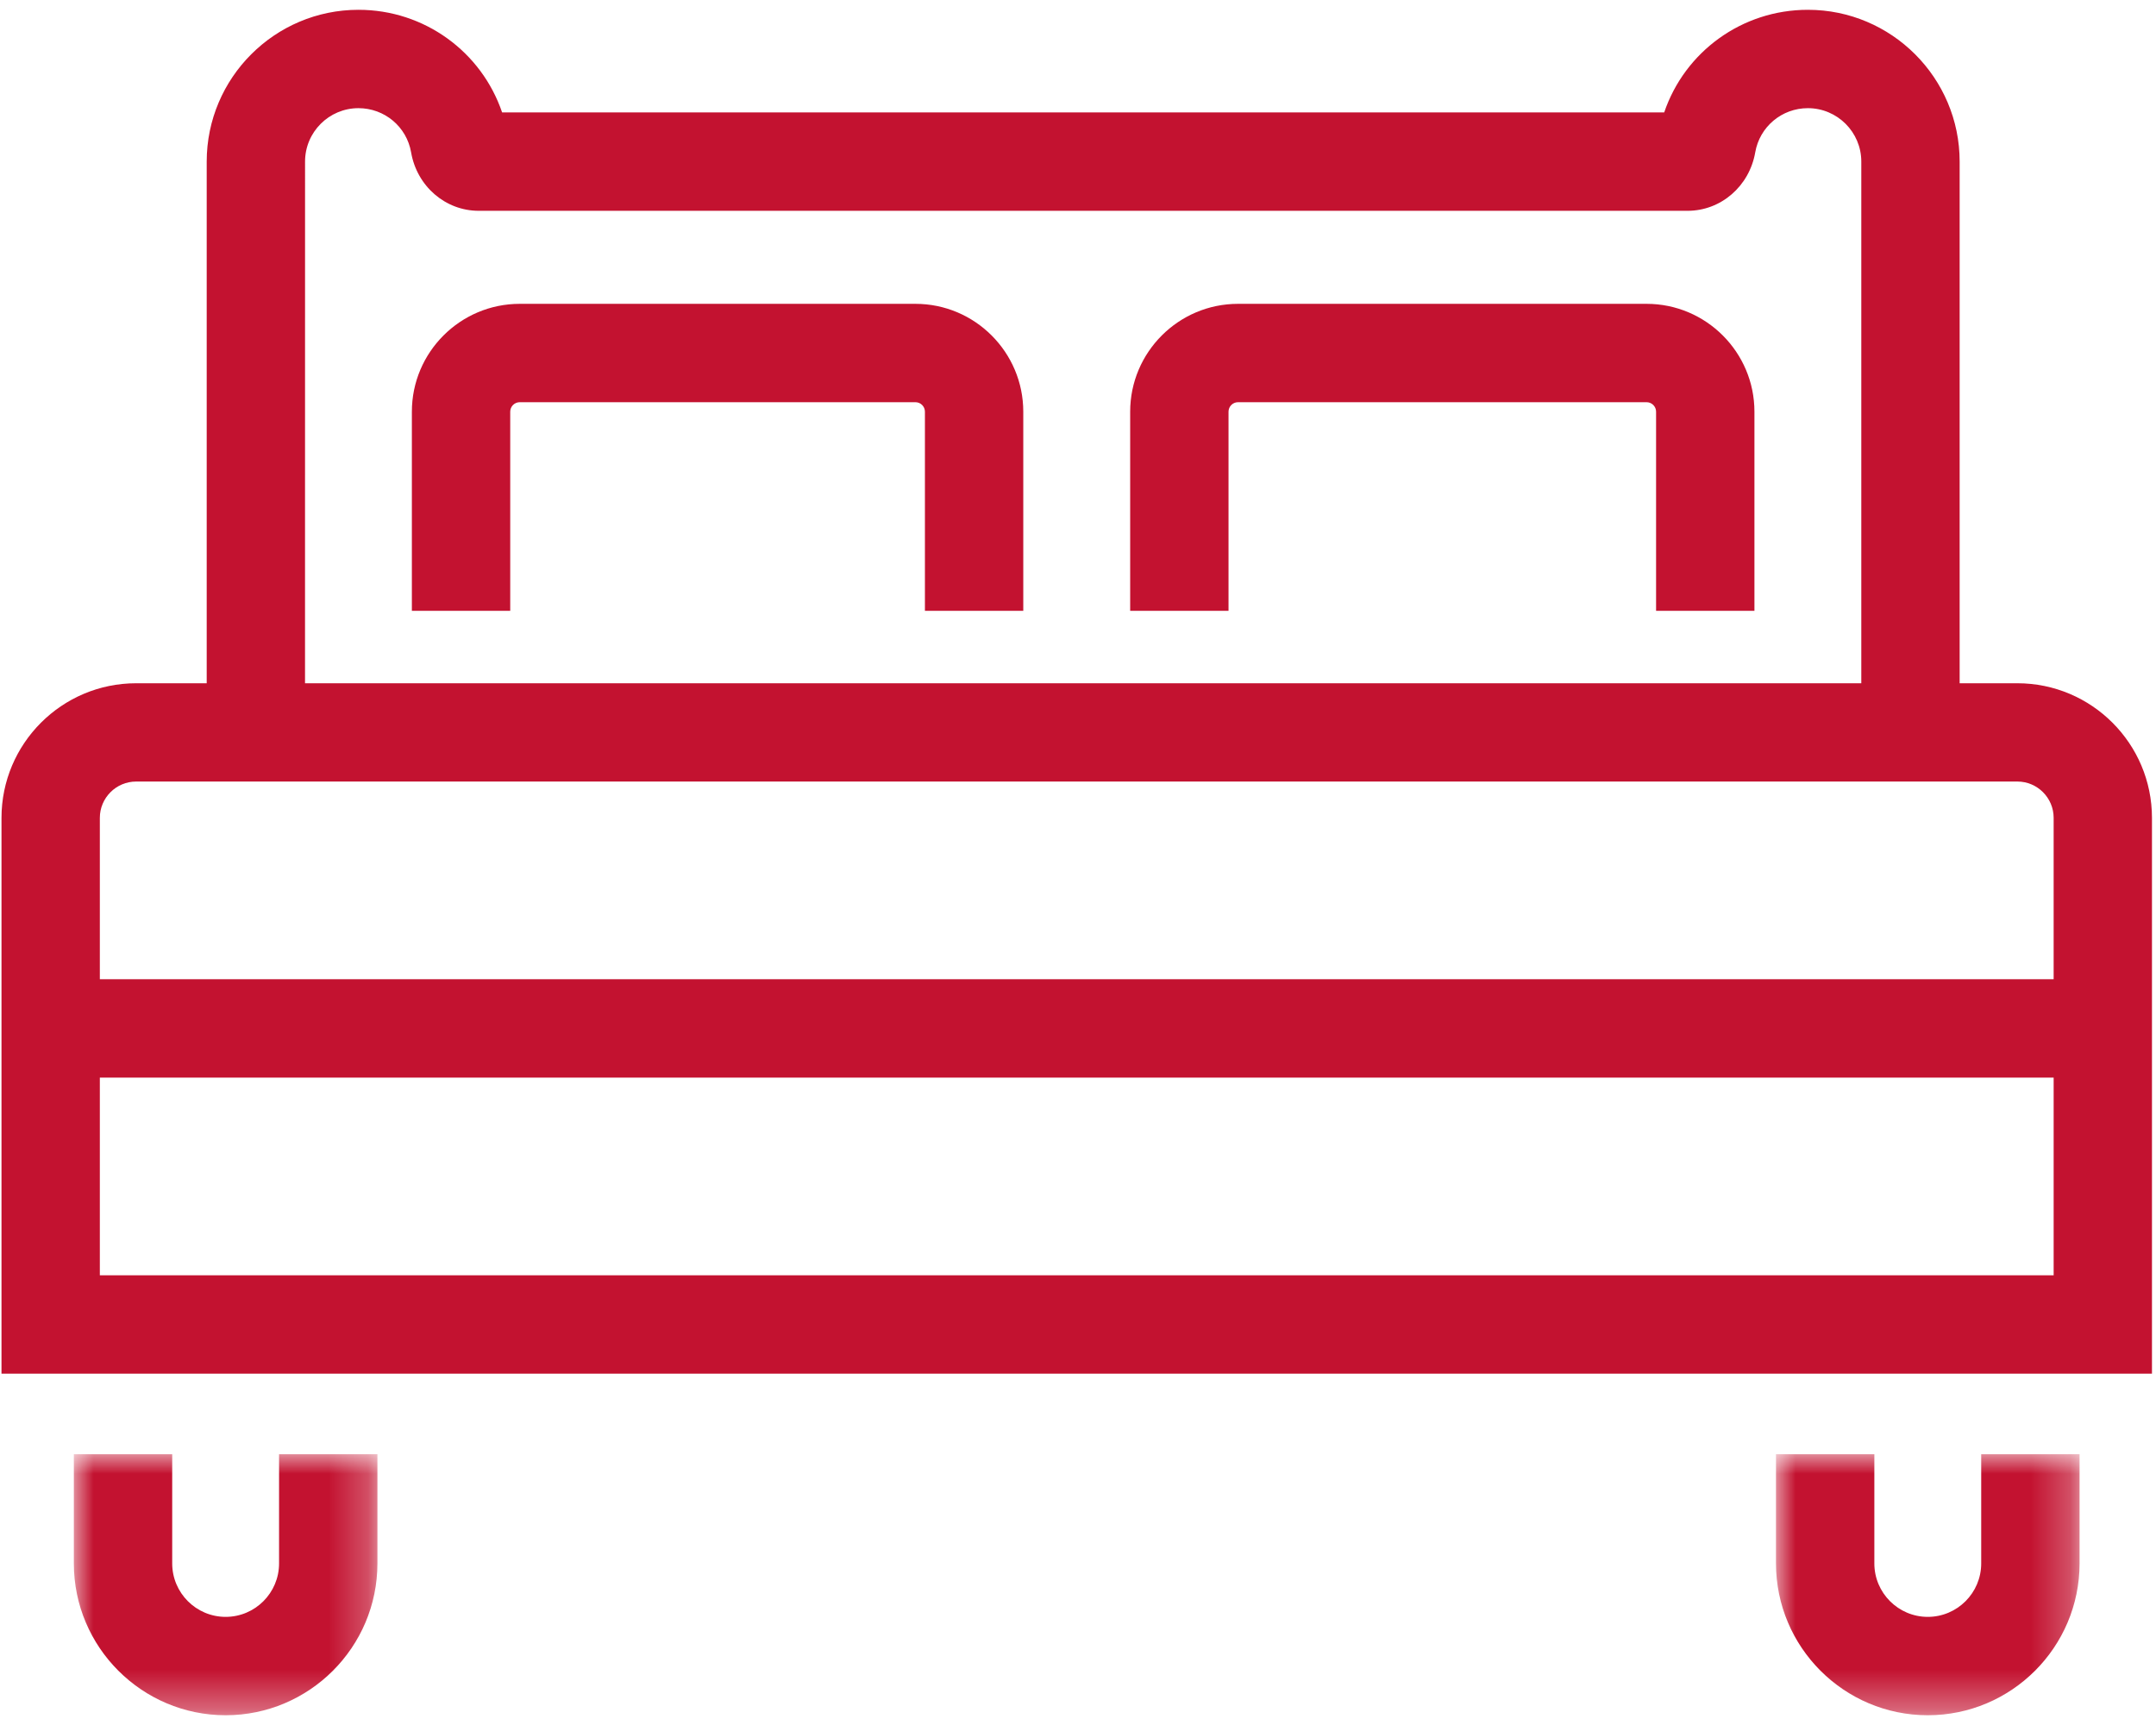 <?xml version="1.0" encoding="UTF-8"?> <svg xmlns="http://www.w3.org/2000/svg" xmlns:xlink="http://www.w3.org/1999/xlink" height="44" viewBox="0 0 55 44" width="55"><mask id="a" fill="#fff"><path d="m0 0h7.744v6.656h-7.744z" fill="#fff" fill-rule="evenodd"></path></mask><mask id="b" fill="#fff"><path d="m0 0h7.744v6.656h-7.744z" fill="#fff" fill-rule="evenodd"></path></mask><g fill="#c31230" fill-rule="evenodd" transform="translate(.038 .25)"><path d="m2.509 24.728v-4.117c0-.509.415-.926.926-.926h47.992c.509 0 .924.416.924.926v4.117zm0 7.551h49.842v-5.042h-49.842zm5.235-28.407c0-.753.611-1.363 1.362-1.363.666 0 1.23.474 1.343 1.125.148.864.873 1.493 1.725 1.493h30.839c.85 0 1.575-.627 1.725-1.49.113-.653.677-1.128 1.343-1.128.751 0 1.363.611 1.363 1.363v13.306h-39.701zm43.682 13.306h-1.473v-13.306c0-2.135-1.737-3.872-3.872-3.872-1.683 0-3.14 1.071-3.665 2.618h-29.645c-.526-1.547-1.982-2.618-3.665-2.618-2.134 0-3.871 1.737-3.871 3.872v13.306h-1.801c-1.894 0-3.434 1.54-3.434 3.434v4.117 2.509 7.551h54.859v-7.551-2.509-4.117c0-1.894-1.54-3.434-3.433-3.434z"></path><path d="m5.235 2.785c0 .753-.612 1.363-1.363 1.363s-1.363-.611-1.363-1.363v-2.785h-2.509v2.785c0 2.135 1.737 3.872 3.872 3.872 2.135 0 3.872-1.737 3.872-3.872v-2.785h-2.509z" mask="url(#a)" transform="translate(1.846 36.844)"></path><path d="m5.235 2.785c0 .753-.612 1.363-1.363 1.363s-1.363-.611-1.363-1.363v-2.785h-2.509v2.785c0 2.135 1.737 3.872 3.872 3.872 2.135 0 3.872-1.737 3.872-3.872v-2.785h-2.509z" mask="url(#b)" transform="translate(45.268 36.844)"></path><path d="m23.315 7.5h-10.095c-1.516 0-2.751 1.234-2.751 2.751v5.08h2.509v-5.08c0-.133.109-.242.242-.242h10.095c.133 0 .242.109.242.242v5.08h2.509v-5.08c0-1.516-1.234-2.751-2.751-2.751"></path><path d="m41.967 7.5h-10.423c-1.516 0-2.751 1.234-2.751 2.751v5.08h2.509v-5.08c0-.133.109-.242.242-.242h10.423c.133 0 .242.109.242.242v5.08h2.509v-5.08c0-1.516-1.234-2.751-2.751-2.751"></path></g></svg> 